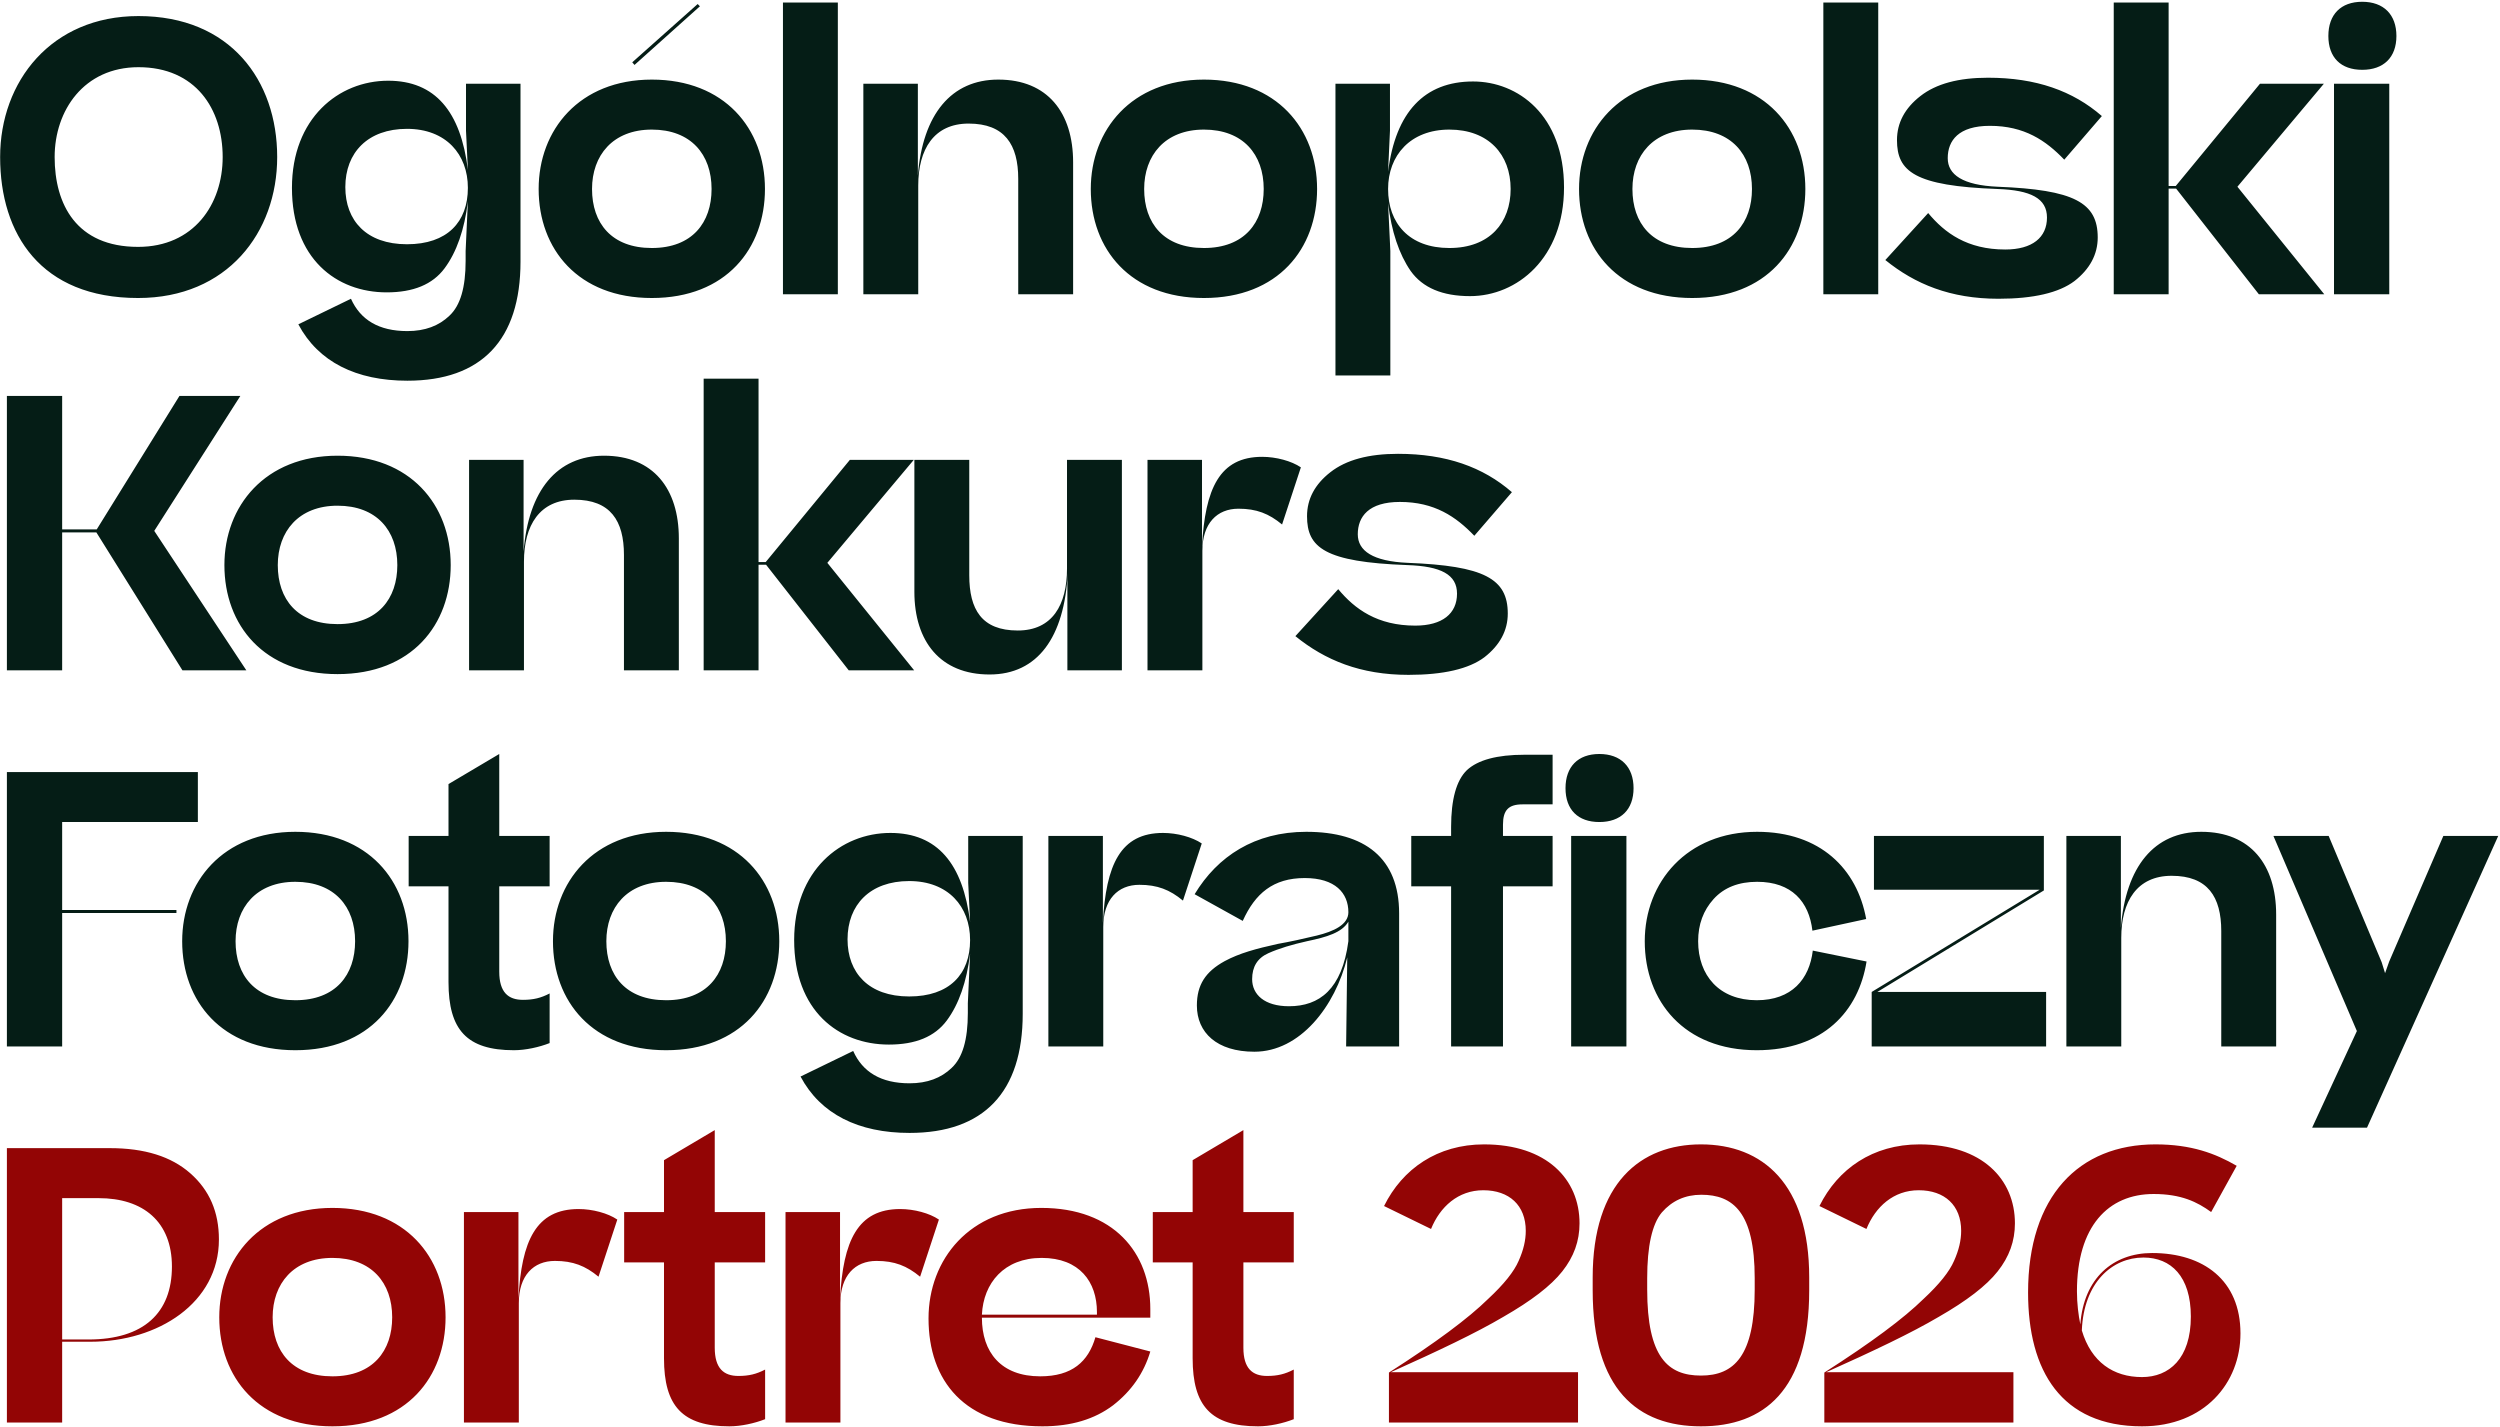 <?xml version="1.0" encoding="UTF-8"?> <svg xmlns="http://www.w3.org/2000/svg" width="1130" height="645" viewBox="0 0 1130 645" fill="none"><path d="M62.418 134.699C18.41 134.699 0.059 105.813 0.059 70.98C0.059 36.827 23.167 7.261 62.588 7.261C104.048 7.261 125.288 36.317 125.288 70.98C125.288 105.134 102.689 134.699 62.418 134.699ZM62.418 111.59C87.566 111.59 100.65 92.39 100.65 70.98C100.65 49.231 88.415 30.37 62.588 30.37C37.95 30.37 24.697 49.91 24.697 70.98C24.697 92.39 34.552 111.59 62.418 111.59ZM134.849 146.593L158.638 135.039C162.886 144.554 171.212 149.652 184.125 149.652C192.111 149.652 198.398 147.273 203.156 142.685C208.084 138.098 210.462 129.941 210.462 117.877V113.46L211.482 91.03C209.953 103.774 206.384 113.969 200.947 121.276C195.51 128.582 186.844 132.15 174.78 132.15C152.011 132.15 131.961 116.858 131.961 84.913C131.961 53.479 153.03 36.487 175.46 36.487C196.699 36.487 208.254 50.42 211.482 76.757L210.632 59.086V37.846H235.27V118.217C235.27 153.73 217.599 172.081 184.125 172.081C161.017 172.081 143.855 163.585 134.849 146.593ZM183.955 110.401C202.137 110.401 211.482 100.376 211.482 84.913C211.482 69.791 201.627 58.236 183.955 58.236C166.284 58.236 156.089 68.941 156.089 84.574C156.089 99.696 165.604 110.401 183.955 110.401ZM294.614 134.699C261.31 134.699 243.469 112.61 243.469 85.423C243.469 58.746 261.82 35.977 294.614 35.977C327.408 35.977 345.759 58.066 345.759 85.423C345.759 112.27 328.258 134.699 294.614 134.699ZM294.614 112.1C312.965 112.1 321.631 100.546 321.631 85.423C321.631 69.791 312.285 58.576 294.614 58.576C276.943 58.576 267.597 70.3 267.597 85.423C267.597 100.886 276.433 112.1 294.614 112.1ZM316.363 2.843L286.798 29.351L285.778 28.161L315.344 1.824L316.363 2.843ZM353.895 1.144H378.703V133H353.895V1.144ZM415.043 133H390.235V37.846H414.873V79.306C417.082 51.61 429.996 35.977 451.235 35.977C473.494 35.977 485.049 50.93 485.049 73.359V133H460.241V80.835C460.241 65.373 454.124 55.858 437.812 55.858C422.179 55.858 415.043 67.412 415.043 83.894V133ZM544.18 134.699C510.876 134.699 493.035 112.61 493.035 85.423C493.035 58.746 511.386 35.977 544.18 35.977C576.974 35.977 595.325 58.066 595.325 85.423C595.325 112.27 577.824 134.699 544.18 134.699ZM544.18 112.1C562.531 112.1 571.197 100.546 571.197 85.423C571.197 69.791 561.851 58.576 544.18 58.576C526.509 58.576 517.163 70.3 517.163 85.423C517.163 100.886 525.999 112.1 544.18 112.1ZM628.435 169.702H603.627V37.846H628.265V59.086L627.415 77.607C630.814 50.59 643.897 36.827 665.817 36.827C686.037 36.827 706.937 51.95 706.937 84.743C706.937 116.688 685.697 133.85 664.457 133.85C652.053 133.85 643.048 130.111 637.61 122.465C632.343 114.819 628.945 104.624 627.415 91.88L628.435 113.46V169.702ZM655.112 112.1C673.463 112.1 682.808 100.546 682.808 85.423C682.808 69.791 672.783 58.576 655.112 58.576C637.441 58.576 627.415 70.3 627.415 85.423C627.415 100.886 636.931 112.1 655.112 112.1ZM764.873 134.699C731.569 134.699 713.728 112.61 713.728 85.423C713.728 58.746 732.079 35.977 764.873 35.977C797.667 35.977 816.018 58.066 816.018 85.423C816.018 112.27 798.517 134.699 764.873 134.699ZM764.873 112.1C783.224 112.1 791.89 100.546 791.89 85.423C791.89 69.791 782.545 58.576 764.873 58.576C747.202 58.576 737.856 70.3 737.856 85.423C737.856 100.886 746.692 112.1 764.873 112.1ZM824.154 1.144H848.962V133H824.154V1.144ZM906.372 112.78C918.606 112.78 925.233 107.342 925.233 98.337C925.233 89.671 917.926 85.933 902.803 85.423C865.252 84.064 857.436 77.437 857.436 63.334C857.436 55.518 861.004 48.891 867.97 43.454C875.107 37.846 885.302 35.128 898.556 35.128C920.305 35.128 936.957 41.075 950.04 52.459L933.049 72.17C924.723 63.504 915.038 56.877 899.405 56.877C885.302 56.877 880.374 63.504 880.374 71.49C880.374 78.966 887.171 83.724 902.973 84.404C937.467 85.763 948.171 91.54 948.171 107.342C948.171 114.989 944.603 121.616 937.637 127.053C930.67 132.32 919.116 135.039 903.313 135.039C881.564 135.039 865.592 128.412 852.168 117.538L871.539 96.298C879.015 105.303 889.21 112.78 906.372 112.78ZM955.409 1.144H980.217V84.064H983.445L1021.51 37.846H1050.39L1011.31 84.404L1050.56 133H1021L983.615 85.253H980.217V133H955.409V1.144ZM1067.72 31.559C1058.03 31.559 1052.42 25.952 1052.42 16.267C1052.42 6.582 1058.03 0.804 1067.72 0.804C1077.4 0.804 1083.18 6.582 1083.18 16.267C1083.18 25.952 1077.4 31.559 1067.72 31.559ZM1054.97 37.846H1079.95V133H1054.97V37.846ZM28.095 303H3.117V178.96H28.095V239.281H43.727L81.109 178.96H108.636L69.725 239.961L111.354 303H82.468L43.557 240.64H28.095V303ZM152.574 304.699C119.27 304.699 101.429 282.61 101.429 255.423C101.429 228.746 119.78 205.977 152.574 205.977C185.368 205.977 203.719 228.067 203.719 255.423C203.719 282.27 186.217 304.699 152.574 304.699ZM152.574 282.1C170.925 282.1 179.591 270.546 179.591 255.423C179.591 239.791 170.245 228.576 152.574 228.576C134.902 228.576 125.557 240.301 125.557 255.423C125.557 270.886 134.393 282.1 152.574 282.1ZM236.829 303H212.021V207.846H236.659V249.306C238.868 221.61 251.782 205.977 273.021 205.977C295.28 205.977 306.835 220.93 306.835 243.359V303H282.027V250.835C282.027 235.373 275.91 225.858 259.598 225.858C243.965 225.858 236.829 237.412 236.829 253.894V303ZM318.053 171.144H342.861V254.064H346.09L384.151 207.846H413.037L373.956 254.404L413.207 303H383.641L346.26 255.253H342.861V303H318.053V171.144ZM482.286 207.846H507.094V303H482.456V262.22L482.626 258.991C481.097 288.047 469.033 304.869 447.283 304.869C425.024 304.869 413.3 289.916 413.3 267.487V207.846H438.108V260.011C438.108 275.473 443.715 284.989 460.027 284.989C475.659 284.989 482.286 273.434 482.286 256.952V207.846ZM570.493 206.487C576.78 206.487 583.747 208.356 587.995 211.245L579.499 237.072C573.552 232.145 567.944 229.936 559.788 229.936C550.103 229.936 543.476 236.562 543.476 248.966V303H518.668V207.846H543.306V247.097C544.666 220.76 551.293 206.487 570.493 206.487ZM639.715 282.78C651.949 282.78 658.575 277.342 658.575 268.337C658.575 259.671 651.269 255.933 636.146 255.423C598.595 254.064 590.778 247.437 590.778 233.334C590.778 225.518 594.347 218.891 601.313 213.454C608.45 207.846 618.645 205.128 631.898 205.128C653.648 205.128 670.3 211.075 683.383 222.459L666.392 242.17C658.066 233.504 648.38 226.877 632.748 226.877C618.645 226.877 613.717 233.504 613.717 241.49C613.717 248.966 620.514 253.724 636.316 254.404C670.809 255.763 681.514 261.54 681.514 277.342C681.514 284.989 677.946 291.616 670.979 297.053C664.013 302.32 652.458 305.039 636.656 305.039C614.907 305.039 598.934 298.412 585.511 287.538L604.881 266.298C612.358 275.303 622.553 282.78 639.715 282.78ZM28.095 473H3.117V348.96H89.435V371.559H28.095V411.32H79.75V412.679H28.095V473ZM133.491 474.699C100.188 474.699 82.346 452.61 82.346 425.423C82.346 398.746 100.697 375.977 133.491 375.977C166.285 375.977 184.636 398.067 184.636 425.423C184.636 452.27 167.135 474.699 133.491 474.699ZM133.491 452.1C151.842 452.1 160.508 440.546 160.508 425.423C160.508 409.791 151.163 398.576 133.491 398.576C115.82 398.576 106.474 410.301 106.474 425.423C106.474 440.886 115.31 452.1 133.491 452.1ZM248.431 449.042V471.471C243.673 473.34 237.556 474.699 232.289 474.699C211.049 474.699 202.723 465.524 202.723 443.944V400.615H184.712V377.846H202.723V354.398L225.662 340.804V377.846H248.431V400.615H225.662V439.186C225.662 448.532 229.74 451.93 236.367 451.93C241.125 451.93 244.523 451.081 248.431 449.042ZM301.085 474.699C267.782 474.699 249.94 452.61 249.94 425.423C249.94 398.746 268.291 375.977 301.085 375.977C333.879 375.977 352.231 398.067 352.231 425.423C352.231 452.27 334.729 474.699 301.085 474.699ZM301.085 452.1C319.437 452.1 328.102 440.546 328.102 425.423C328.102 409.791 318.757 398.576 301.085 398.576C283.414 398.576 274.069 410.301 274.069 425.423C274.069 440.886 282.904 452.1 301.085 452.1ZM361.848 486.593L385.637 475.039C389.884 484.554 398.21 489.652 411.124 489.652C419.11 489.652 425.397 487.273 430.155 482.685C435.082 478.098 437.461 469.941 437.461 457.877V453.46L438.481 431.03C436.952 443.774 433.383 453.969 427.946 461.276C422.509 468.582 413.843 472.15 401.779 472.15C379.01 472.15 358.96 456.858 358.96 424.913C358.96 393.479 380.029 376.487 402.458 376.487C423.698 376.487 435.252 390.42 438.481 416.757L437.631 399.086V377.846H462.269V458.217C462.269 493.73 444.598 512.081 411.124 512.081C388.015 512.081 370.854 503.585 361.848 486.593ZM410.954 450.401C429.135 450.401 438.481 440.376 438.481 424.913C438.481 409.791 428.626 398.236 410.954 398.236C393.283 398.236 383.088 408.941 383.088 424.574C383.088 439.696 392.603 450.401 410.954 450.401ZM525.691 376.487C531.978 376.487 538.944 378.356 543.192 381.245L534.696 407.072C528.749 402.145 523.142 399.936 514.986 399.936C505.301 399.936 498.674 406.562 498.674 418.966V473H473.866V377.846H498.504V417.097C499.863 390.76 506.49 376.487 525.691 376.487ZM632.405 412.849V473H608.447L608.957 432.73C603.52 454.989 587.547 475.379 566.987 475.379C549.996 475.379 540.99 466.713 540.99 454.479C540.99 445.134 544.898 439.186 553.564 434.429C560.191 430.861 567.667 428.822 577.692 426.613C582.62 425.763 589.586 424.234 595.194 422.874C602.84 421.005 609.467 417.947 609.467 412.34C609.467 403.674 603.52 396.877 589.756 396.877C575.483 396.877 567.327 403.844 561.72 416.248L539.97 404.184C550.335 387.022 567.157 375.977 590.436 375.977C616.943 375.977 632.405 387.871 632.405 412.849ZM582.62 454.819C596.383 454.819 606.578 447.173 609.467 425.423V416.587C606.578 421.515 599.781 423.554 590.776 425.423C583.979 426.952 578.202 428.652 573.274 430.861C568.347 433.069 565.968 436.978 565.968 442.585C565.968 449.551 571.575 454.819 582.62 454.819ZM679.348 473H655.899V400.615H637.888V377.846H655.899V373.768C655.899 361.364 658.278 352.699 663.036 348.111C667.963 343.523 676.629 341.144 689.033 341.144H701.777V363.573H688.183C681.897 363.573 679.348 366.122 679.348 372.749V377.846H701.777V400.615H679.348V473ZM722.905 371.559C713.22 371.559 707.612 365.952 707.612 356.267C707.612 346.582 713.22 340.804 722.905 340.804C732.59 340.804 738.367 346.582 738.367 356.267C738.367 365.952 732.59 371.559 722.905 371.559ZM710.161 377.846H735.139V473H710.161V377.846ZM843.512 415.398L819.213 420.665C817.684 407.582 809.868 398.576 794.236 398.576C785.91 398.576 779.283 401.125 774.525 406.392C769.938 411.49 767.559 417.777 767.559 425.423C767.559 440.886 777.074 452.1 794.066 452.1C809.868 452.1 817.854 442.585 819.383 429.671L843.682 434.599C840.113 457.028 824.141 474.699 794.066 474.699C761.272 474.699 743.43 452.61 743.43 425.423C743.43 398.746 762.461 375.977 794.236 375.977C822.782 375.977 839.434 392.799 843.512 415.398ZM923.824 377.846V402.484L848.551 448.362H924.844V473H846.002V448.362L921.955 402.145H847.022V377.846H923.824ZM958.811 473H934.003V377.846H958.641V419.306C960.85 391.61 973.764 375.977 995.003 375.977C1017.26 375.977 1028.82 390.93 1028.82 413.359V473H1004.01V420.835C1004.01 405.373 997.892 395.858 981.58 395.858C965.948 395.858 958.811 407.412 958.811 423.894V473ZM1027.59 377.846H1052.56L1076.52 434.939L1078.05 439.866L1079.92 434.599L1104.39 377.846H1129.2L1069.89 509.702H1045.09L1065.31 466.033L1027.59 377.846Z" fill="#051D16"></path><path d="M40.839 606.468H28.095V643H3.117V518.96H49.674C65.307 518.96 77.371 522.699 86.037 530.345C94.702 537.991 98.95 547.846 98.95 560.25C98.95 588.796 71.594 606.468 40.839 606.468ZM44.577 541.559H28.095V605.448H39.989C64.967 605.448 77.711 593.384 77.711 572.484C77.711 552.264 64.797 541.559 44.577 541.559ZM150.251 644.699C116.947 644.699 99.106 622.61 99.106 595.423C99.106 568.746 117.457 545.977 150.251 545.977C183.045 545.977 201.396 568.067 201.396 595.423C201.396 622.27 183.894 644.699 150.251 644.699ZM150.251 622.1C168.602 622.1 177.268 610.546 177.268 595.423C177.268 579.791 167.922 568.576 150.251 568.576C132.579 568.576 123.234 580.301 123.234 595.423C123.234 610.886 132.07 622.1 150.251 622.1ZM261.523 546.487C267.81 546.487 274.776 548.356 279.024 551.245L270.528 577.072C264.581 572.145 258.974 569.936 250.818 569.936C241.133 569.936 234.506 576.562 234.506 588.966V643H209.698V547.846H234.336V587.097C235.695 560.76 242.322 546.487 261.523 546.487ZM345.835 619.042V641.471C341.077 643.34 334.96 644.699 329.693 644.699C308.453 644.699 300.127 635.524 300.127 613.944V570.615H282.116V547.846H300.127V524.398L323.066 510.804V547.846H345.835V570.615H323.066V609.186C323.066 618.532 327.144 621.93 333.771 621.93C338.528 621.93 341.927 621.081 345.835 619.042ZM406.881 546.487C413.168 546.487 420.135 548.356 424.383 551.245L415.887 577.072C409.94 572.145 404.333 569.936 396.177 569.936C386.491 569.936 379.865 576.562 379.865 588.966V643H355.057V547.846H379.695V587.097C381.054 560.76 387.681 546.487 406.881 546.487ZM495.135 604.429L519.943 610.886C517.054 620.571 511.447 628.727 503.121 635.184C494.795 641.471 484.26 644.699 471.177 644.699C436.004 644.699 419.692 624.139 419.692 595.933C419.692 569.256 438.383 545.977 470.667 545.977C503.291 545.977 519.943 566.197 519.943 591.685V595.593H443.82C443.82 611.225 452.486 622.1 470.157 622.1C484.6 622.1 491.906 615.473 495.135 604.429ZM470.837 568.576C453.845 568.576 444.5 579.961 443.82 594.234H495.815V593.044C495.815 579.451 487.998 568.576 470.837 568.576ZM584.781 619.042V641.471C580.023 643.34 573.906 644.699 568.639 644.699C547.399 644.699 539.073 635.524 539.073 613.944V570.615H521.062V547.846H539.073V524.398L562.012 510.804V547.846H584.781V570.615H562.012V609.186C562.012 618.532 566.09 621.93 572.717 621.93C577.474 621.93 580.873 621.081 584.781 619.042ZM713.266 643H627.798V620.401C649.037 606.808 663.65 595.933 672.656 587.097C679.792 580.47 684.38 574.693 686.419 569.936C688.628 565.008 689.648 560.59 689.648 556.342C689.648 544.788 682.171 537.991 670.447 537.991C659.063 537.991 650.907 545.468 646.828 555.493L625.589 545.128C633.915 528.306 649.717 517.261 670.787 517.261C699.163 517.261 713.946 533.064 713.946 552.944C713.946 560.93 711.397 568.067 706.13 574.693C701.032 581.15 692.196 587.947 679.453 595.253C667.049 602.56 650.227 610.546 628.647 620.231H713.266V643ZM768.828 644.699C740.282 644.699 719.892 628.217 719.892 583.189V577.412C719.892 534.593 741.641 517.261 768.828 517.261C796.694 517.261 817.764 535.103 817.764 577.412V583.189C817.764 628.727 797.034 644.699 768.828 644.699ZM768.828 621.76C783.78 621.76 793.126 612.925 793.126 582.849V577.752C793.126 547.846 783.271 540.03 768.998 540.03C761.691 540.03 755.744 542.749 751.156 548.016C746.738 553.284 744.53 563.309 744.53 577.752V582.849C744.53 613.434 753.875 621.76 768.828 621.76ZM910.065 643H824.596V620.401C845.836 606.808 860.449 595.933 869.455 587.097C876.591 580.47 881.179 574.693 883.218 569.936C885.427 565.008 886.446 560.59 886.446 556.342C886.446 544.788 878.97 537.991 867.246 537.991C855.861 537.991 847.705 545.468 843.627 555.493L822.387 545.128C830.713 528.306 846.516 517.261 867.585 517.261C895.962 517.261 910.744 533.064 910.744 552.944C910.744 560.93 908.196 568.067 902.928 574.693C897.831 581.15 888.995 587.947 876.251 595.253C863.847 602.56 847.025 610.546 825.446 620.231H910.065V643ZM1012.69 602.73C1012.69 625.159 996.381 644.699 968.175 644.699C931.643 644.699 916.69 619.551 916.69 584.209C916.69 540.71 939.629 517.261 974.292 517.261C990.434 517.261 1001.31 521.339 1010.99 526.947L999.44 547.846C993.153 543.259 985.847 539.69 973.443 539.69C952.883 539.69 938.779 554.303 938.779 583.699C938.779 589.306 939.459 594.404 940.309 598.652C941.838 577.752 955.092 566.367 972.763 566.367C995.872 566.367 1012.69 578.601 1012.69 602.73ZM968.855 568.406C954.752 568.406 941.838 579.621 940.988 601.37C945.236 615.643 955.261 622.44 968.175 622.44C980.409 622.44 990.264 614.114 990.264 595.083C990.264 576.902 981.259 568.406 968.855 568.406Z" fill="#930505"></path></svg> 
